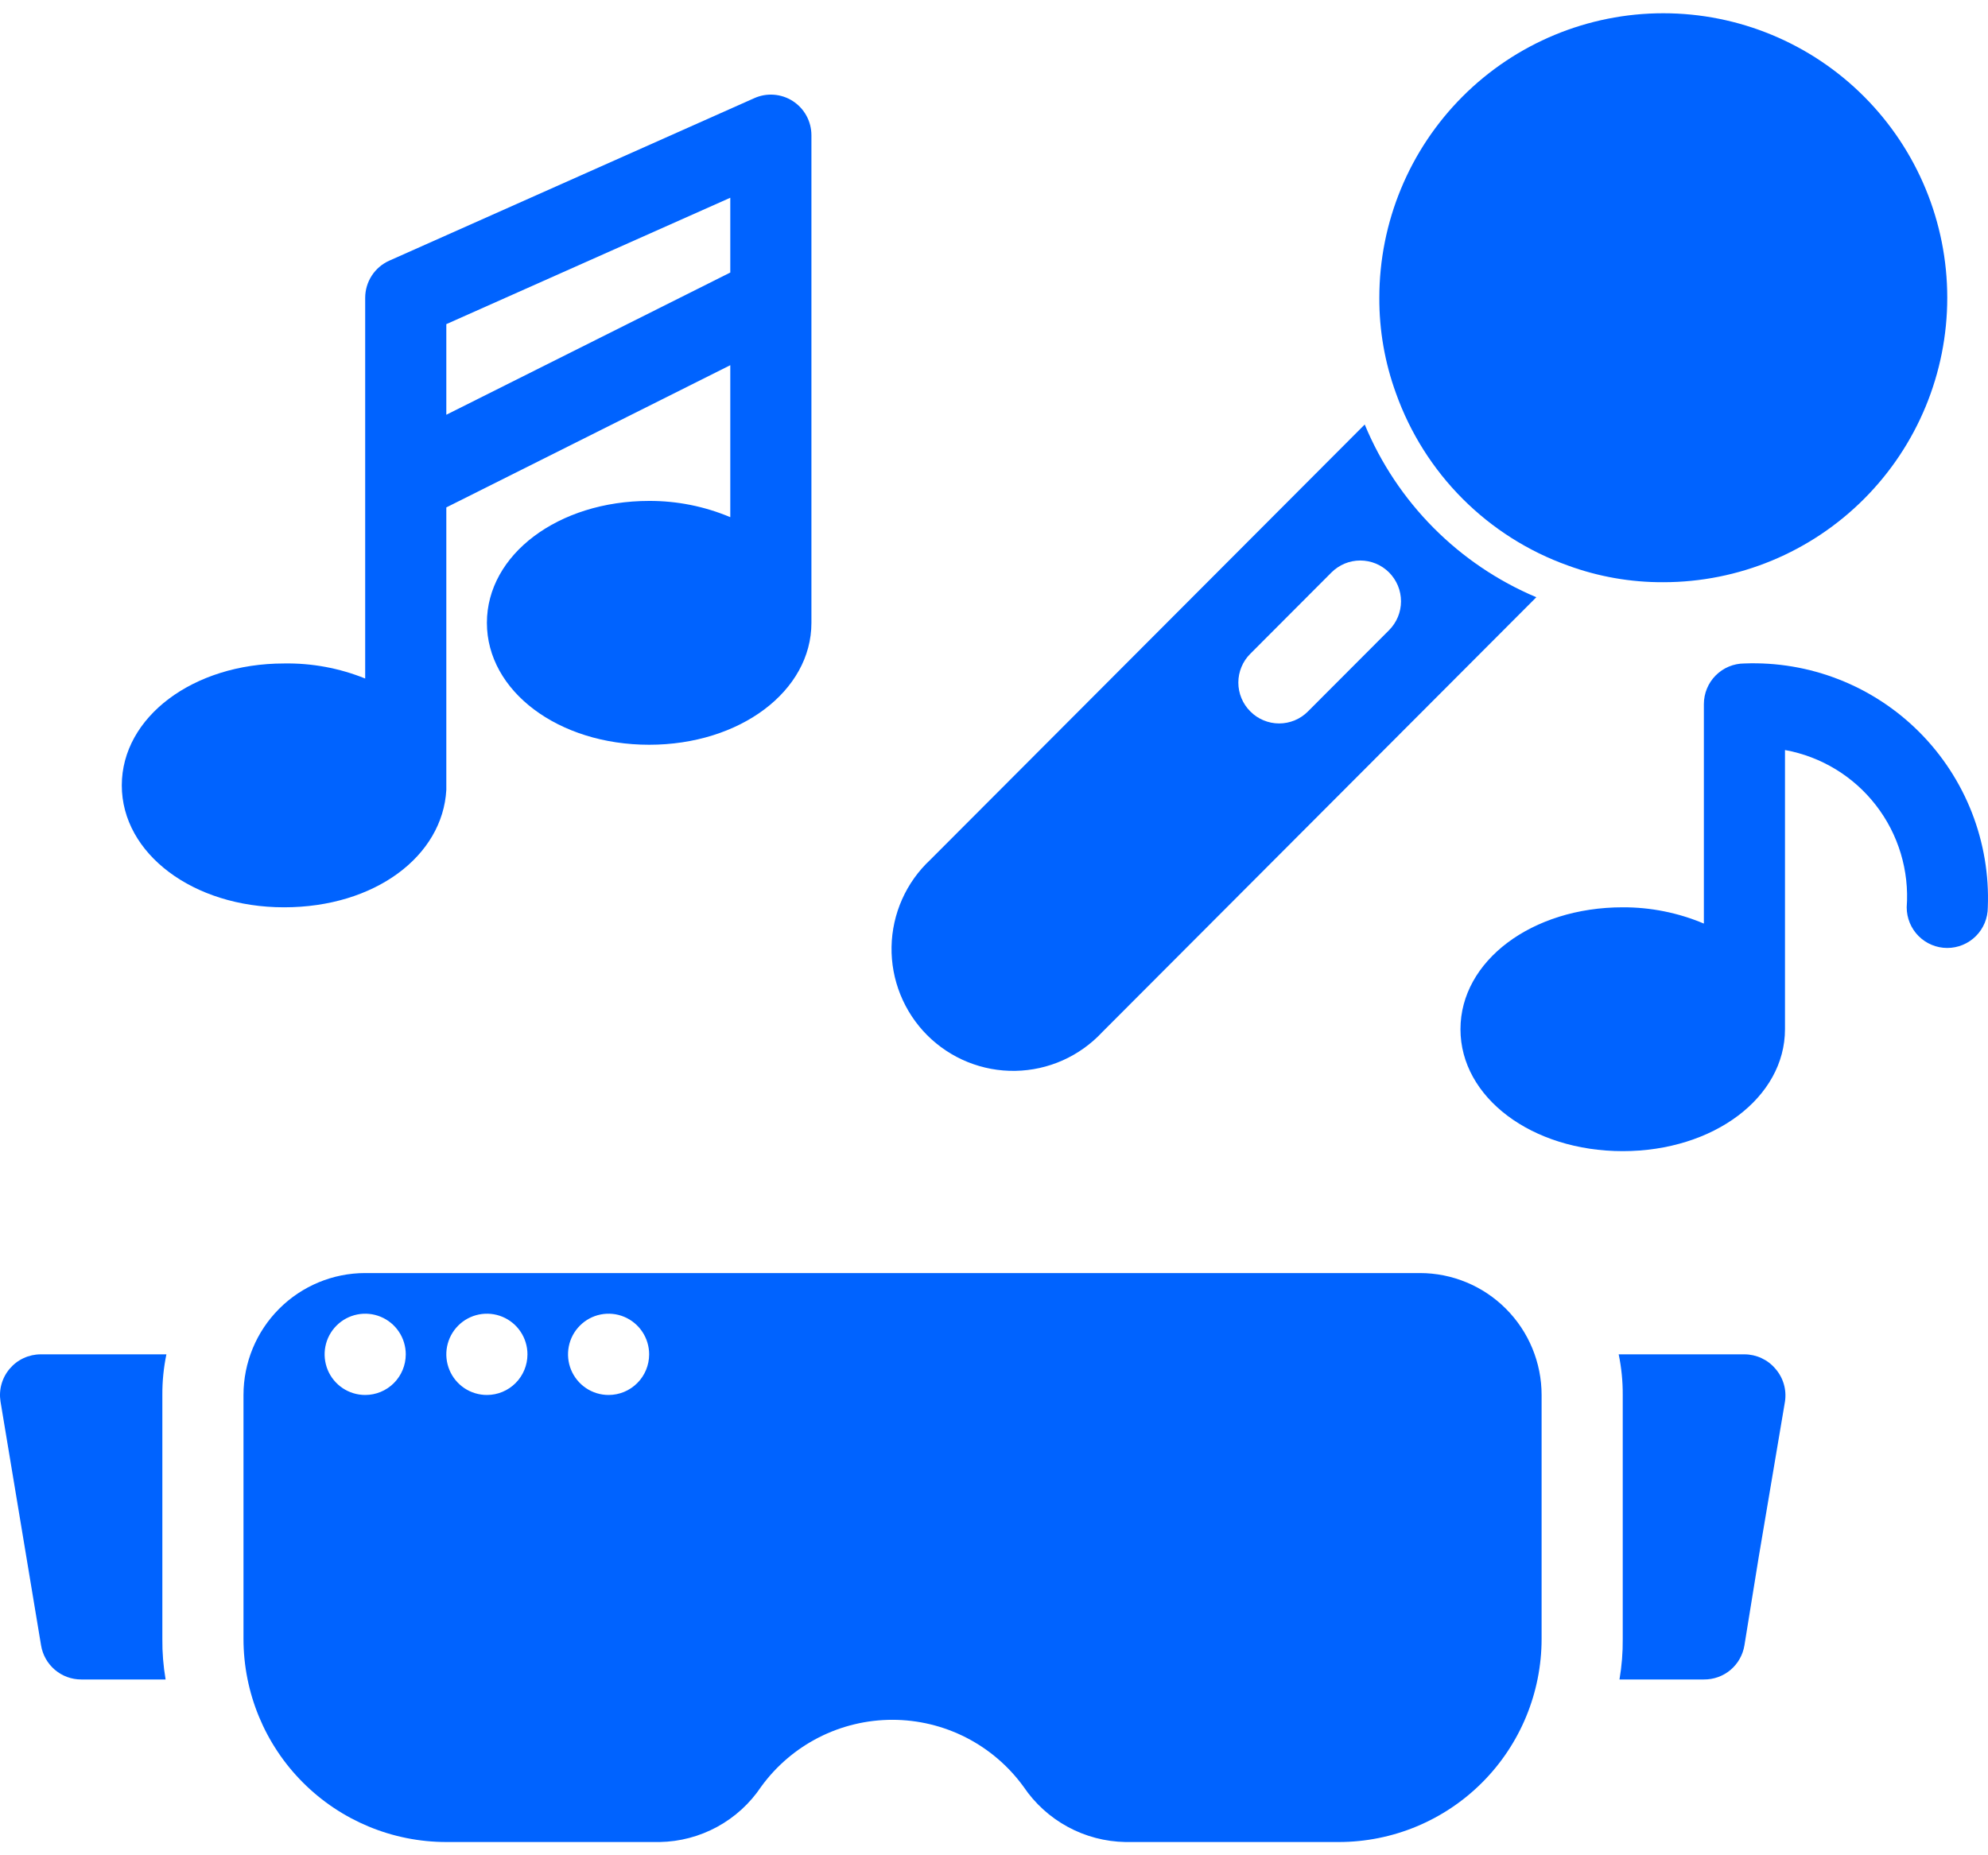 <svg width="75" height="70" viewBox="0 0 75 70" fill="none" xmlns="http://www.w3.org/2000/svg">
<path d="M29.908 3.812C29.693 3.674 29.448 3.593 29.194 3.574C28.941 3.555 28.686 3.6 28.454 3.705L14.68 9.838C14.412 9.959 14.184 10.155 14.024 10.402C13.864 10.65 13.778 10.938 13.777 11.233V25.601C12.805 25.208 11.764 25.015 10.716 25.033C7.288 25.033 4.595 27.057 4.595 29.633C4.595 32.209 7.288 34.233 10.716 34.233C14.145 34.233 16.7 32.301 16.838 29.802V19.145L27.551 13.779V19.513C26.582 19.105 25.541 18.896 24.49 18.9C21.062 18.9 18.369 20.924 18.369 23.5C18.369 26.076 21.062 28.1 24.49 28.1C27.918 28.1 30.612 26.076 30.612 23.5V5.1C30.611 4.844 30.547 4.591 30.424 4.366C30.301 4.141 30.123 3.951 29.908 3.812ZM16.838 15.649V12.23L27.551 7.461V10.283L16.838 15.649Z" fill="#0063FF"/>
<path d="M73.463 11.233C73.463 14.08 72.334 16.81 70.325 18.823C68.316 20.836 65.591 21.967 62.75 21.967C61.524 21.973 60.306 21.76 59.154 21.338C57.659 20.804 56.301 19.943 55.179 18.819C54.057 17.694 53.198 16.334 52.665 14.837C52.244 13.682 52.031 12.462 52.037 11.233C52.037 8.387 53.166 5.657 55.175 3.644C57.184 1.631 59.909 0.5 62.75 0.5C65.591 0.5 68.316 1.631 70.325 3.644C72.334 5.657 73.463 8.387 73.463 11.233Z" fill="#0063FF"/>
<path d="M51.486 16.017L35.096 32.44C34.645 32.861 34.283 33.368 34.032 33.933C33.781 34.497 33.646 35.106 33.635 35.724C33.624 36.341 33.738 36.955 33.969 37.528C34.2 38.1 34.543 38.621 34.979 39.058C35.415 39.494 35.935 39.839 36.506 40.07C37.078 40.301 37.69 40.415 38.307 40.404C38.923 40.393 39.531 40.258 40.094 40.007C40.657 39.755 41.164 39.393 41.585 38.941L57.96 22.534C55.031 21.299 52.706 18.958 51.486 16.017ZM52.405 23.776L49.344 26.843C49.202 26.987 49.032 27.101 48.846 27.178C48.659 27.256 48.459 27.296 48.257 27.296C48.055 27.296 47.855 27.256 47.669 27.178C47.482 27.101 47.313 26.987 47.171 26.843C47.027 26.7 46.913 26.531 46.836 26.344C46.758 26.157 46.718 25.957 46.718 25.754C46.718 25.552 46.758 25.351 46.836 25.165C46.913 24.978 47.027 24.808 47.171 24.666L50.231 21.599C50.374 21.456 50.544 21.343 50.73 21.265C50.916 21.188 51.116 21.148 51.318 21.148C51.52 21.148 51.72 21.188 51.906 21.265C52.093 21.343 52.262 21.456 52.405 21.599C52.547 21.742 52.66 21.912 52.738 22.098C52.815 22.285 52.855 22.485 52.855 22.688C52.855 22.89 52.815 23.09 52.738 23.277C52.66 23.463 52.547 23.633 52.405 23.776Z" fill="#0063FF"/>
<path d="M65.811 25.033C65.405 25.033 65.016 25.195 64.729 25.482C64.442 25.77 64.281 26.16 64.281 26.567V34.847C63.312 34.438 62.271 34.229 61.22 34.233C57.792 34.233 55.098 36.257 55.098 38.833C55.098 41.409 57.792 43.433 61.22 43.433C64.648 43.433 67.341 41.409 67.341 38.833V28.299C68.703 28.546 69.925 29.288 70.773 30.384C71.621 31.479 72.034 32.851 71.933 34.233C71.933 34.64 72.094 35.03 72.381 35.318C72.668 35.605 73.057 35.767 73.463 35.767C73.869 35.767 74.258 35.605 74.545 35.318C74.832 35.03 74.993 34.64 74.993 34.233C75.041 33.012 74.835 31.795 74.391 30.657C73.946 29.52 73.271 28.486 72.409 27.622C71.547 26.759 70.516 26.082 69.38 25.637C68.245 25.191 67.029 24.986 65.811 25.033Z" fill="#0063FF"/>
<path d="M53.568 48.033H13.777C12.56 48.033 11.392 48.518 10.531 49.381C9.67 50.243 9.186 51.413 9.186 52.633V61.833C9.186 63.867 9.992 65.817 11.427 67.254C12.862 68.692 14.809 69.5 16.838 69.5H24.888C25.646 69.488 26.39 69.291 27.057 68.928C27.723 68.565 28.292 68.046 28.714 67.415C29.282 66.632 30.026 65.996 30.887 65.556C31.747 65.118 32.699 64.889 33.665 64.889C34.63 64.889 35.582 65.118 36.443 65.556C37.303 65.996 38.048 66.632 38.616 67.415C39.041 68.046 39.613 68.565 40.282 68.928C40.95 69.291 41.697 69.487 42.457 69.5H50.507C52.536 69.5 54.483 68.692 55.918 67.254C57.353 65.817 58.159 63.867 58.159 61.833V52.633C58.159 51.413 57.675 50.243 56.814 49.381C55.953 48.518 54.785 48.033 53.568 48.033ZM13.777 52.633C13.475 52.633 13.179 52.543 12.927 52.375C12.675 52.206 12.479 51.967 12.363 51.687C12.248 51.407 12.217 51.098 12.276 50.801C12.335 50.503 12.481 50.23 12.695 50.016C12.909 49.801 13.182 49.655 13.479 49.596C13.776 49.537 14.083 49.567 14.363 49.683C14.643 49.799 14.882 49.996 15.05 50.248C15.218 50.5 15.308 50.797 15.308 51.1C15.308 51.507 15.146 51.897 14.86 52.184C14.572 52.472 14.183 52.633 13.777 52.633ZM18.369 52.633C18.066 52.633 17.77 52.543 17.518 52.375C17.267 52.206 17.07 51.967 16.955 51.687C16.839 51.407 16.808 51.098 16.867 50.801C16.927 50.503 17.072 50.23 17.286 50.016C17.5 49.801 17.773 49.655 18.07 49.596C18.367 49.537 18.674 49.567 18.954 49.683C19.234 49.799 19.473 49.996 19.641 50.248C19.809 50.5 19.899 50.797 19.899 51.1C19.899 51.507 19.738 51.897 19.451 52.184C19.164 52.472 18.774 52.633 18.369 52.633ZM22.96 52.633C22.657 52.633 22.361 52.543 22.11 52.375C21.858 52.206 21.662 51.967 21.546 51.687C21.43 51.407 21.4 51.098 21.459 50.801C21.518 50.503 21.663 50.23 21.878 50.016C22.092 49.801 22.364 49.655 22.661 49.596C22.958 49.537 23.266 49.567 23.545 49.683C23.825 49.799 24.064 49.996 24.232 50.248C24.4 50.5 24.49 50.797 24.49 51.1C24.49 51.507 24.329 51.897 24.042 52.184C23.755 52.472 23.366 52.633 22.96 52.633Z" fill="#0063FF"/>
<path d="M6.125 52.633C6.122 52.118 6.173 51.604 6.278 51.1H1.534C1.313 51.1 1.095 51.148 0.894 51.241C0.693 51.333 0.515 51.468 0.371 51.637C0.226 51.806 0.119 52.004 0.058 52.219C-0.003 52.433 -0.016 52.658 0.019 52.879L1.549 62.079C1.608 62.439 1.792 62.766 2.07 63.002C2.348 63.239 2.7 63.368 3.065 63.367H6.248C6.161 62.86 6.12 62.347 6.125 61.833V52.633Z" fill="#0063FF"/>
<path d="M66.974 51.637C66.83 51.468 66.652 51.333 66.451 51.241C66.25 51.148 66.032 51.1 65.811 51.1H61.067C61.172 51.604 61.223 52.118 61.22 52.633V61.833C61.225 62.347 61.184 62.86 61.097 63.367H64.281C64.647 63.371 65.004 63.244 65.285 63.008C65.566 62.771 65.752 62.441 65.811 62.079L66.347 58.767L67.341 52.879C67.374 52.657 67.359 52.431 67.295 52.217C67.232 52.002 67.122 51.804 66.974 51.637Z" fill="#0063FF"/>
</svg>
